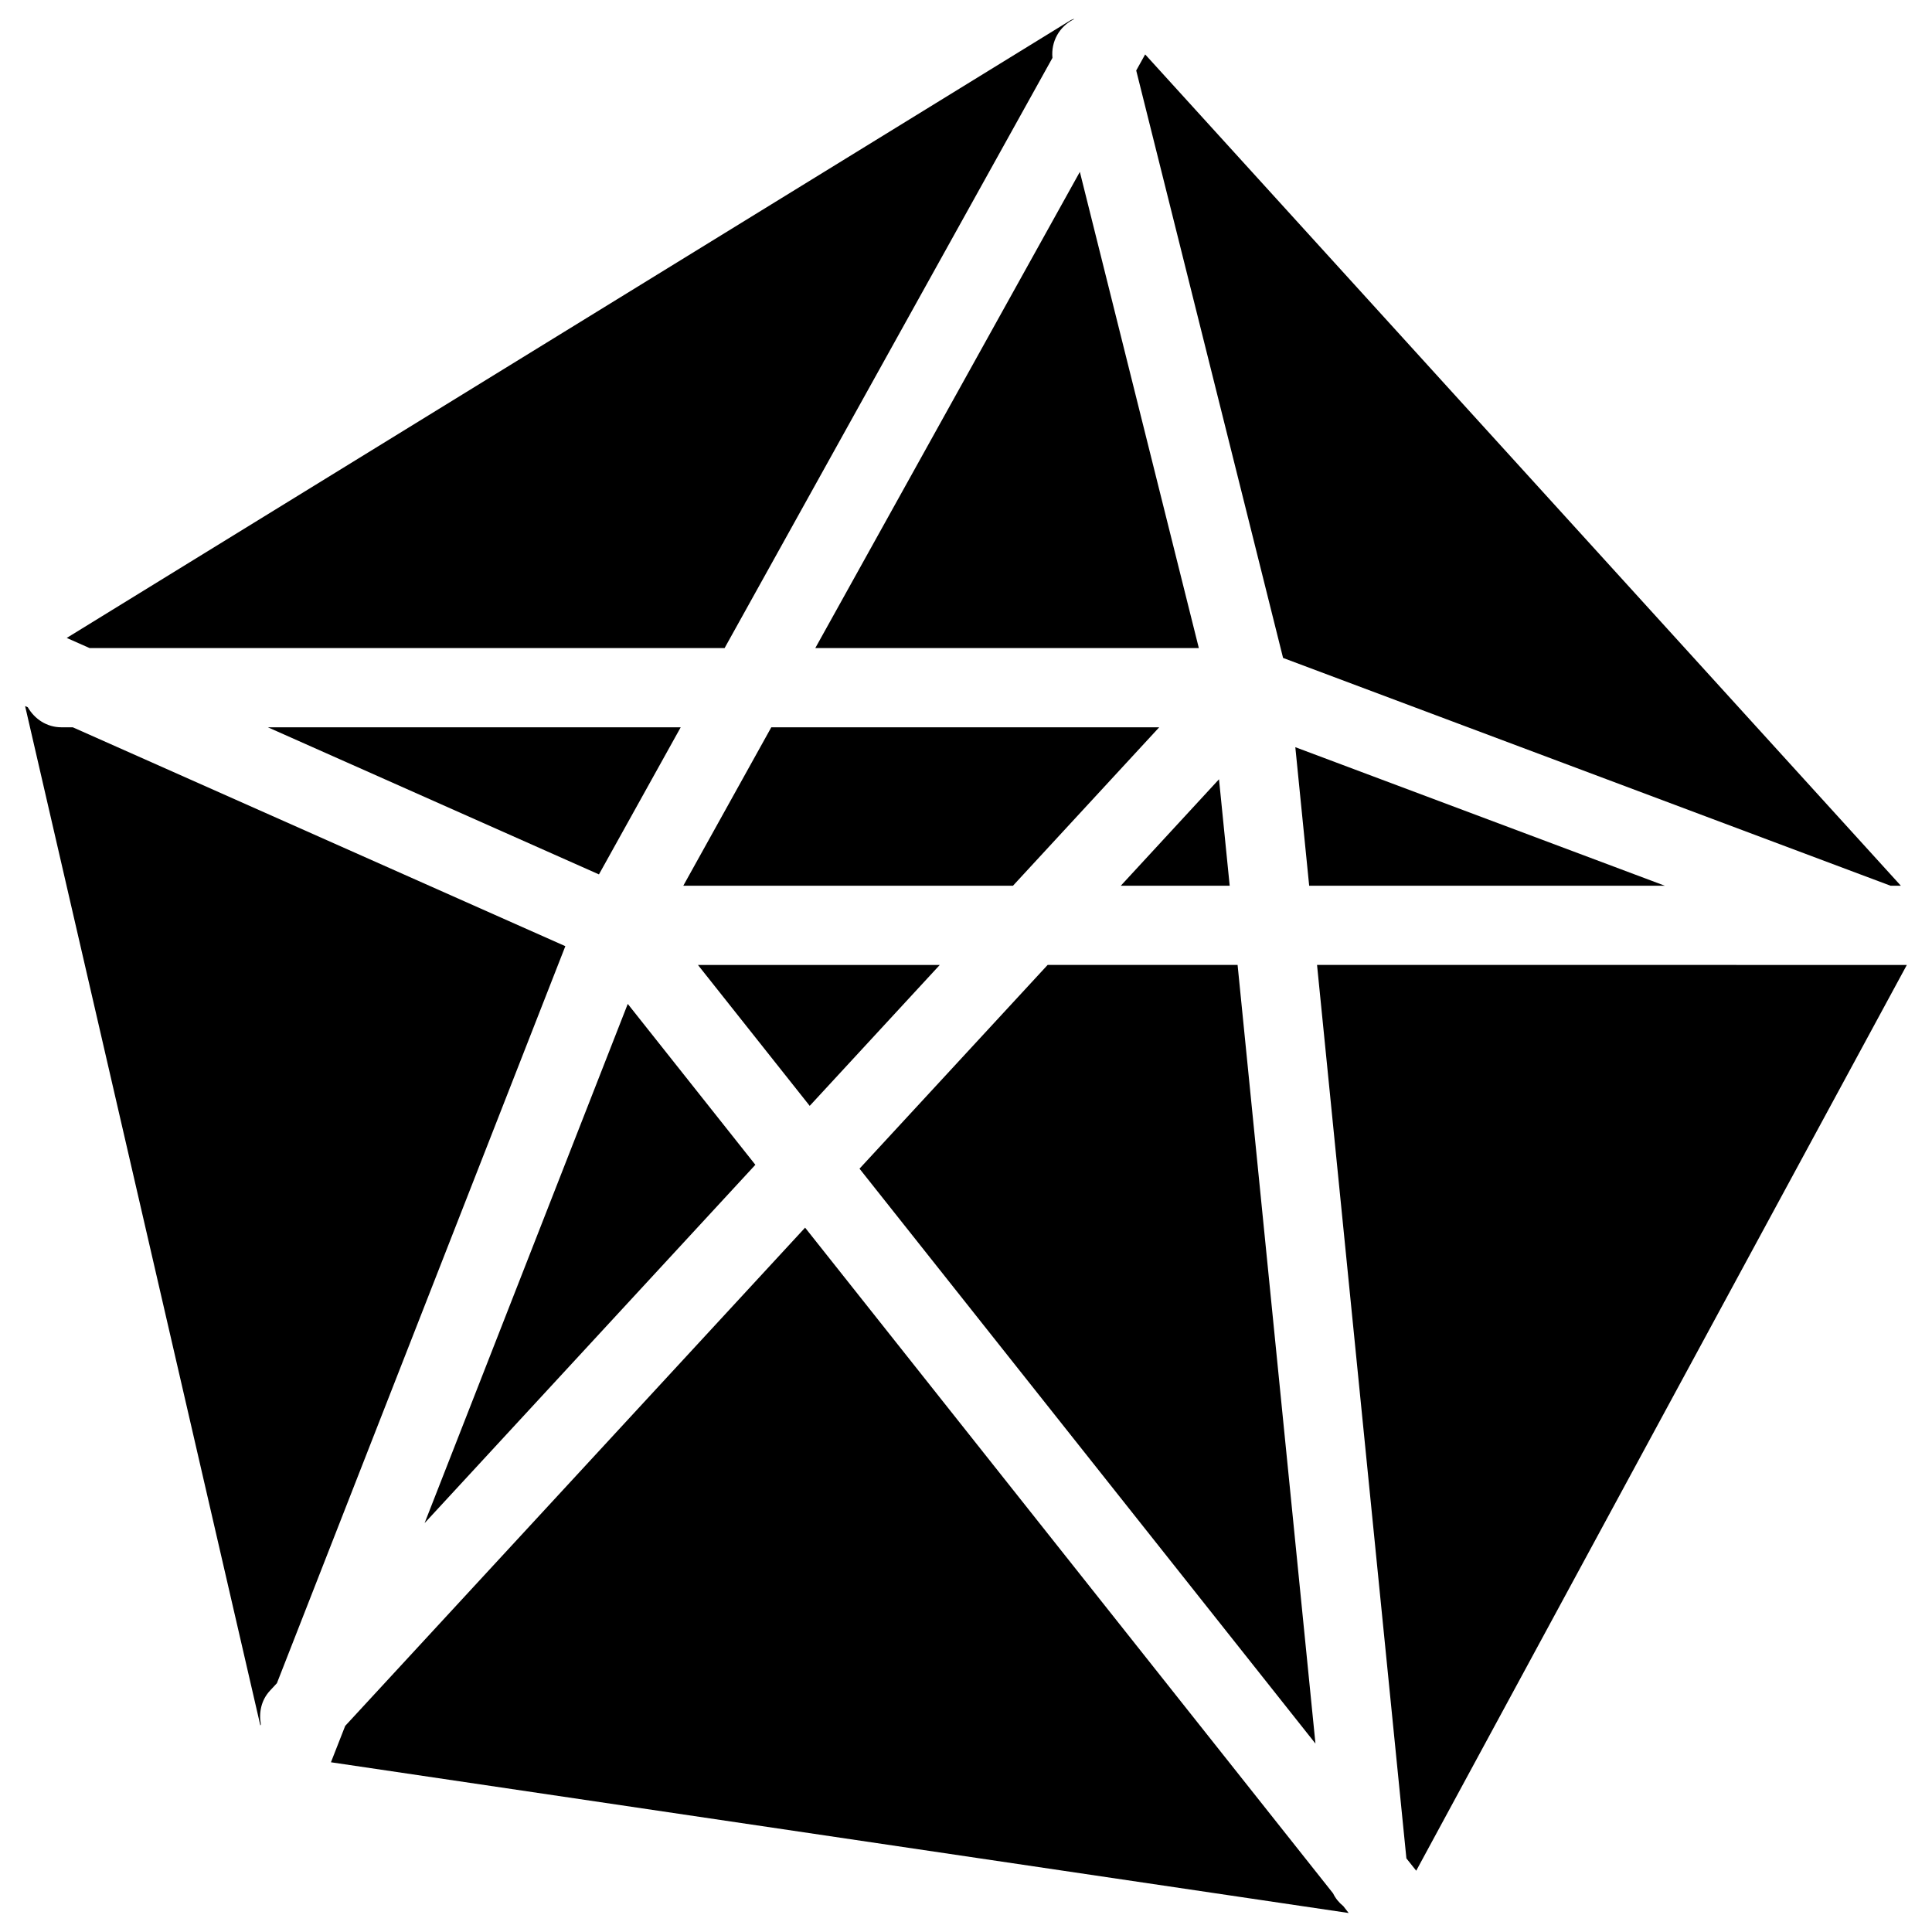 <?xml version="1.0" encoding="UTF-8"?>
<!-- Uploaded to: SVG Repo, www.svgrepo.com, Generator: SVG Repo Mixer Tools -->
<svg fill="#000000" width="800px" height="800px" version="1.1" viewBox="144 144 512 512" xmlns="http://www.w3.org/2000/svg">
 <path d="m325.08 378.73h87.367l38.75-41.984h-102.8zm141.97-28.215-26.031 28.215h28.863zm-252.05-13.77 87.727 38.98 21.664-38.98zm430.02 41.984h2.731l-200.27-220.31-2.371 4.262 38.918 155.68zm-251.97 20.992h-64.09l29.621 37.344zm-48.871 52.961-33.816-42.637-53.844 137.6zm153.07 193.04-139.89-176.38-121.88 132.04-3.777 9.637 269.71 39.949-1.426-1.828c-1.16-0.945-2.082-2.055-2.734-3.422zm-333.96-308.98h-3.004c-3.883 0-7.117-2.184-8.922-5.312l-0.711-0.312 62.348 270.17 0.125-0.316c-0.566-3.129 0.105-6.445 2.434-8.941l1.828-1.973 76.434-195.31zm329.74 62.977 23.68 236.77 2.602 3.273 130.02-240.04zm-21.055 0h-50.34l-49.855 53.992 120.83 152.36zm-135.95-83.969 86.887-156.41c-0.418-4.344 1.828-8.332 5.688-10.242l0.062-0.105c-0.336 0.148-0.691 0.211-0.988 0.398l-265.99 163.67 6.066 2.688zm151.25 26.262 3.672 36.715h94.254zm-25.57-26.262-31.531-126.2-70.113 126.2z"/>
</svg>